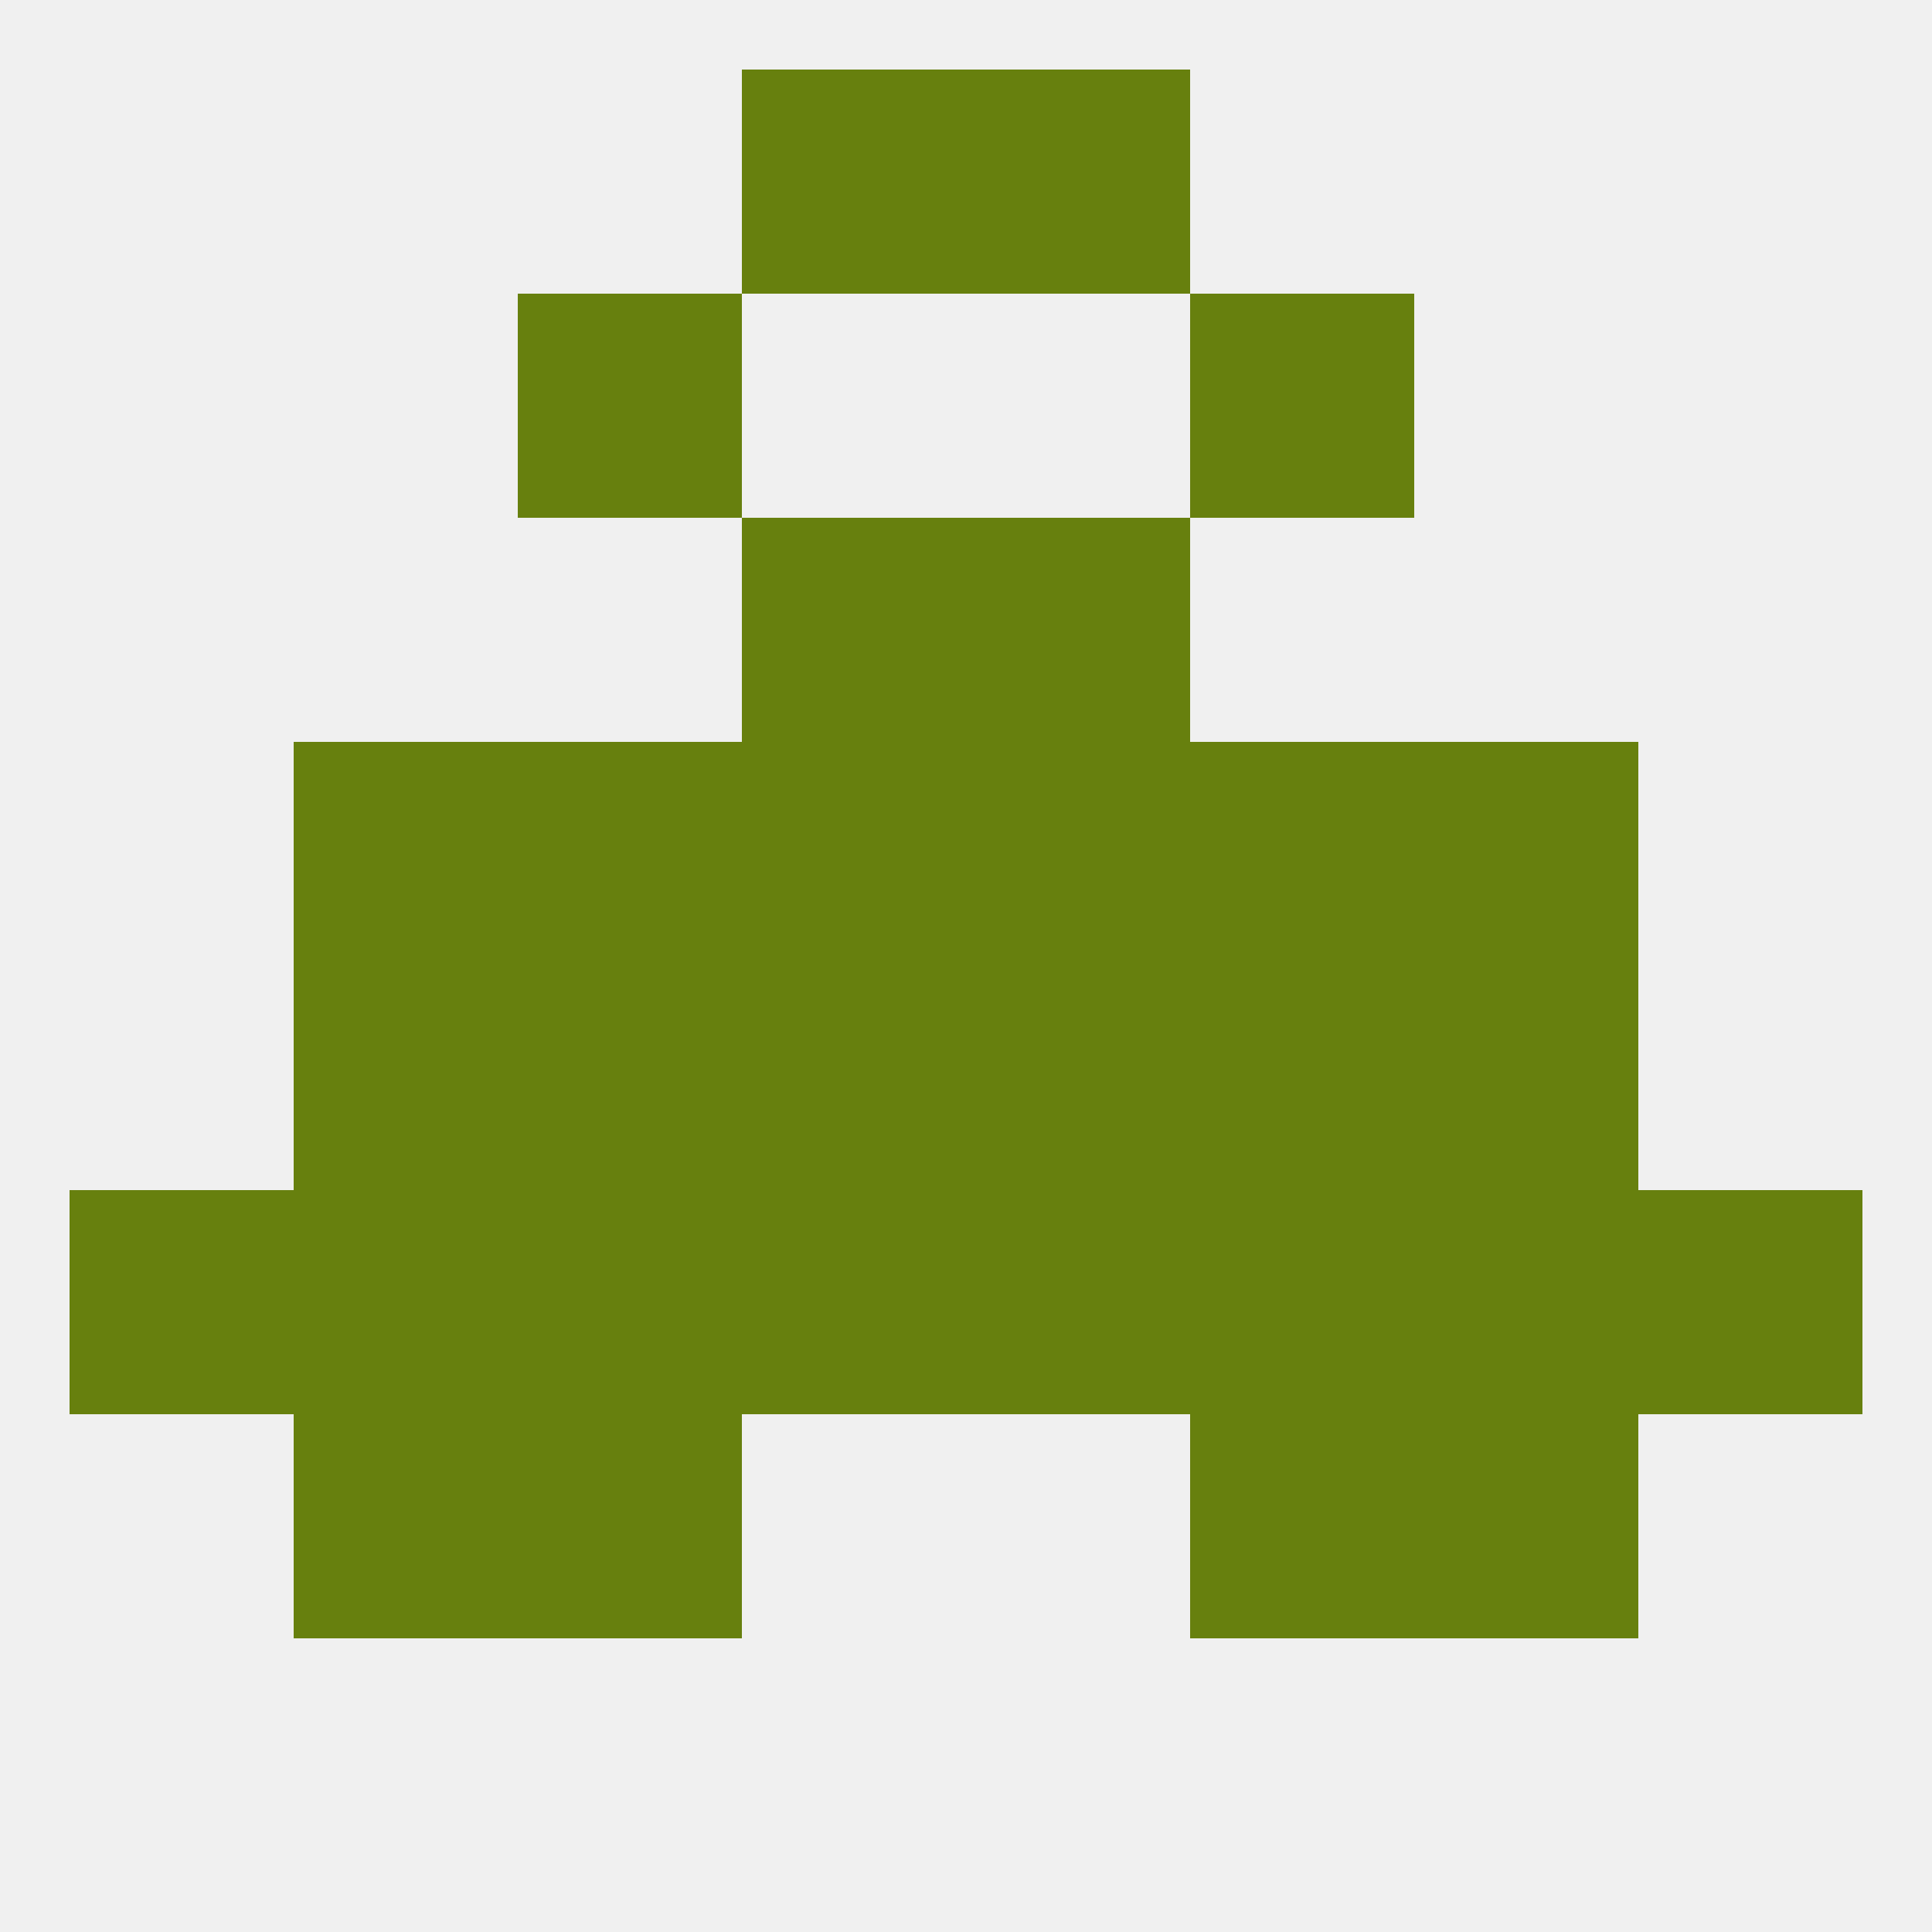 
<!--   <?xml version="1.0"?> -->
<svg version="1.1" baseprofile="full" xmlns="http://www.w3.org/2000/svg" xmlns:xlink="http://www.w3.org/1999/xlink" xmlns:ev="http://www.w3.org/2001/xml-events" width="250" height="250" viewBox="0 0 250 250" >
	<rect width="100%" height="100%" fill="rgba(240,240,240,255)"/>

	<rect x="183" y="96" width="29" height="29" fill="rgba(103,128,14,255)"/>
	<rect x="67" y="96" width="29" height="29" fill="rgba(103,128,14,255)"/>
	<rect x="154" y="96" width="29" height="29" fill="rgba(103,128,14,255)"/>
	<rect x="96" y="96" width="29" height="29" fill="rgba(103,128,14,255)"/>
	<rect x="125" y="96" width="29" height="29" fill="rgba(103,128,14,255)"/>
	<rect x="38" y="96" width="29" height="29" fill="rgba(103,128,14,255)"/>
	<rect x="125" y="67" width="29" height="29" fill="rgba(103,128,14,255)"/>
	<rect x="96" y="67" width="29" height="29" fill="rgba(103,128,14,255)"/>
	<rect x="67" y="38" width="29" height="29" fill="rgba(103,128,14,255)"/>
	<rect x="154" y="38" width="29" height="29" fill="rgba(103,128,14,255)"/>
	<rect x="96" y="9" width="29" height="29" fill="rgba(103,128,14,255)"/>
	<rect x="125" y="9" width="29" height="29" fill="rgba(103,128,14,255)"/>
	<rect x="125" y="154" width="29" height="29" fill="rgba(103,128,14,255)"/>
	<rect x="38" y="154" width="29" height="29" fill="rgba(103,128,14,255)"/>
	<rect x="183" y="154" width="29" height="29" fill="rgba(103,128,14,255)"/>
	<rect x="9" y="154" width="29" height="29" fill="rgba(103,128,14,255)"/>
	<rect x="212" y="154" width="29" height="29" fill="rgba(103,128,14,255)"/>
	<rect x="96" y="154" width="29" height="29" fill="rgba(103,128,14,255)"/>
	<rect x="67" y="154" width="29" height="29" fill="rgba(103,128,14,255)"/>
	<rect x="154" y="154" width="29" height="29" fill="rgba(103,128,14,255)"/>
	<rect x="96" y="125" width="29" height="29" fill="rgba(103,128,14,255)"/>
	<rect x="125" y="125" width="29" height="29" fill="rgba(103,128,14,255)"/>
	<rect x="67" y="125" width="29" height="29" fill="rgba(103,128,14,255)"/>
	<rect x="154" y="125" width="29" height="29" fill="rgba(103,128,14,255)"/>
	<rect x="38" y="125" width="29" height="29" fill="rgba(103,128,14,255)"/>
	<rect x="183" y="125" width="29" height="29" fill="rgba(103,128,14,255)"/>
	<rect x="67" y="183" width="29" height="29" fill="rgba(103,128,14,255)"/>
	<rect x="154" y="183" width="29" height="29" fill="rgba(103,128,14,255)"/>
	<rect x="38" y="183" width="29" height="29" fill="rgba(103,128,14,255)"/>
	<rect x="183" y="183" width="29" height="29" fill="rgba(103,128,14,255)"/>
</svg>